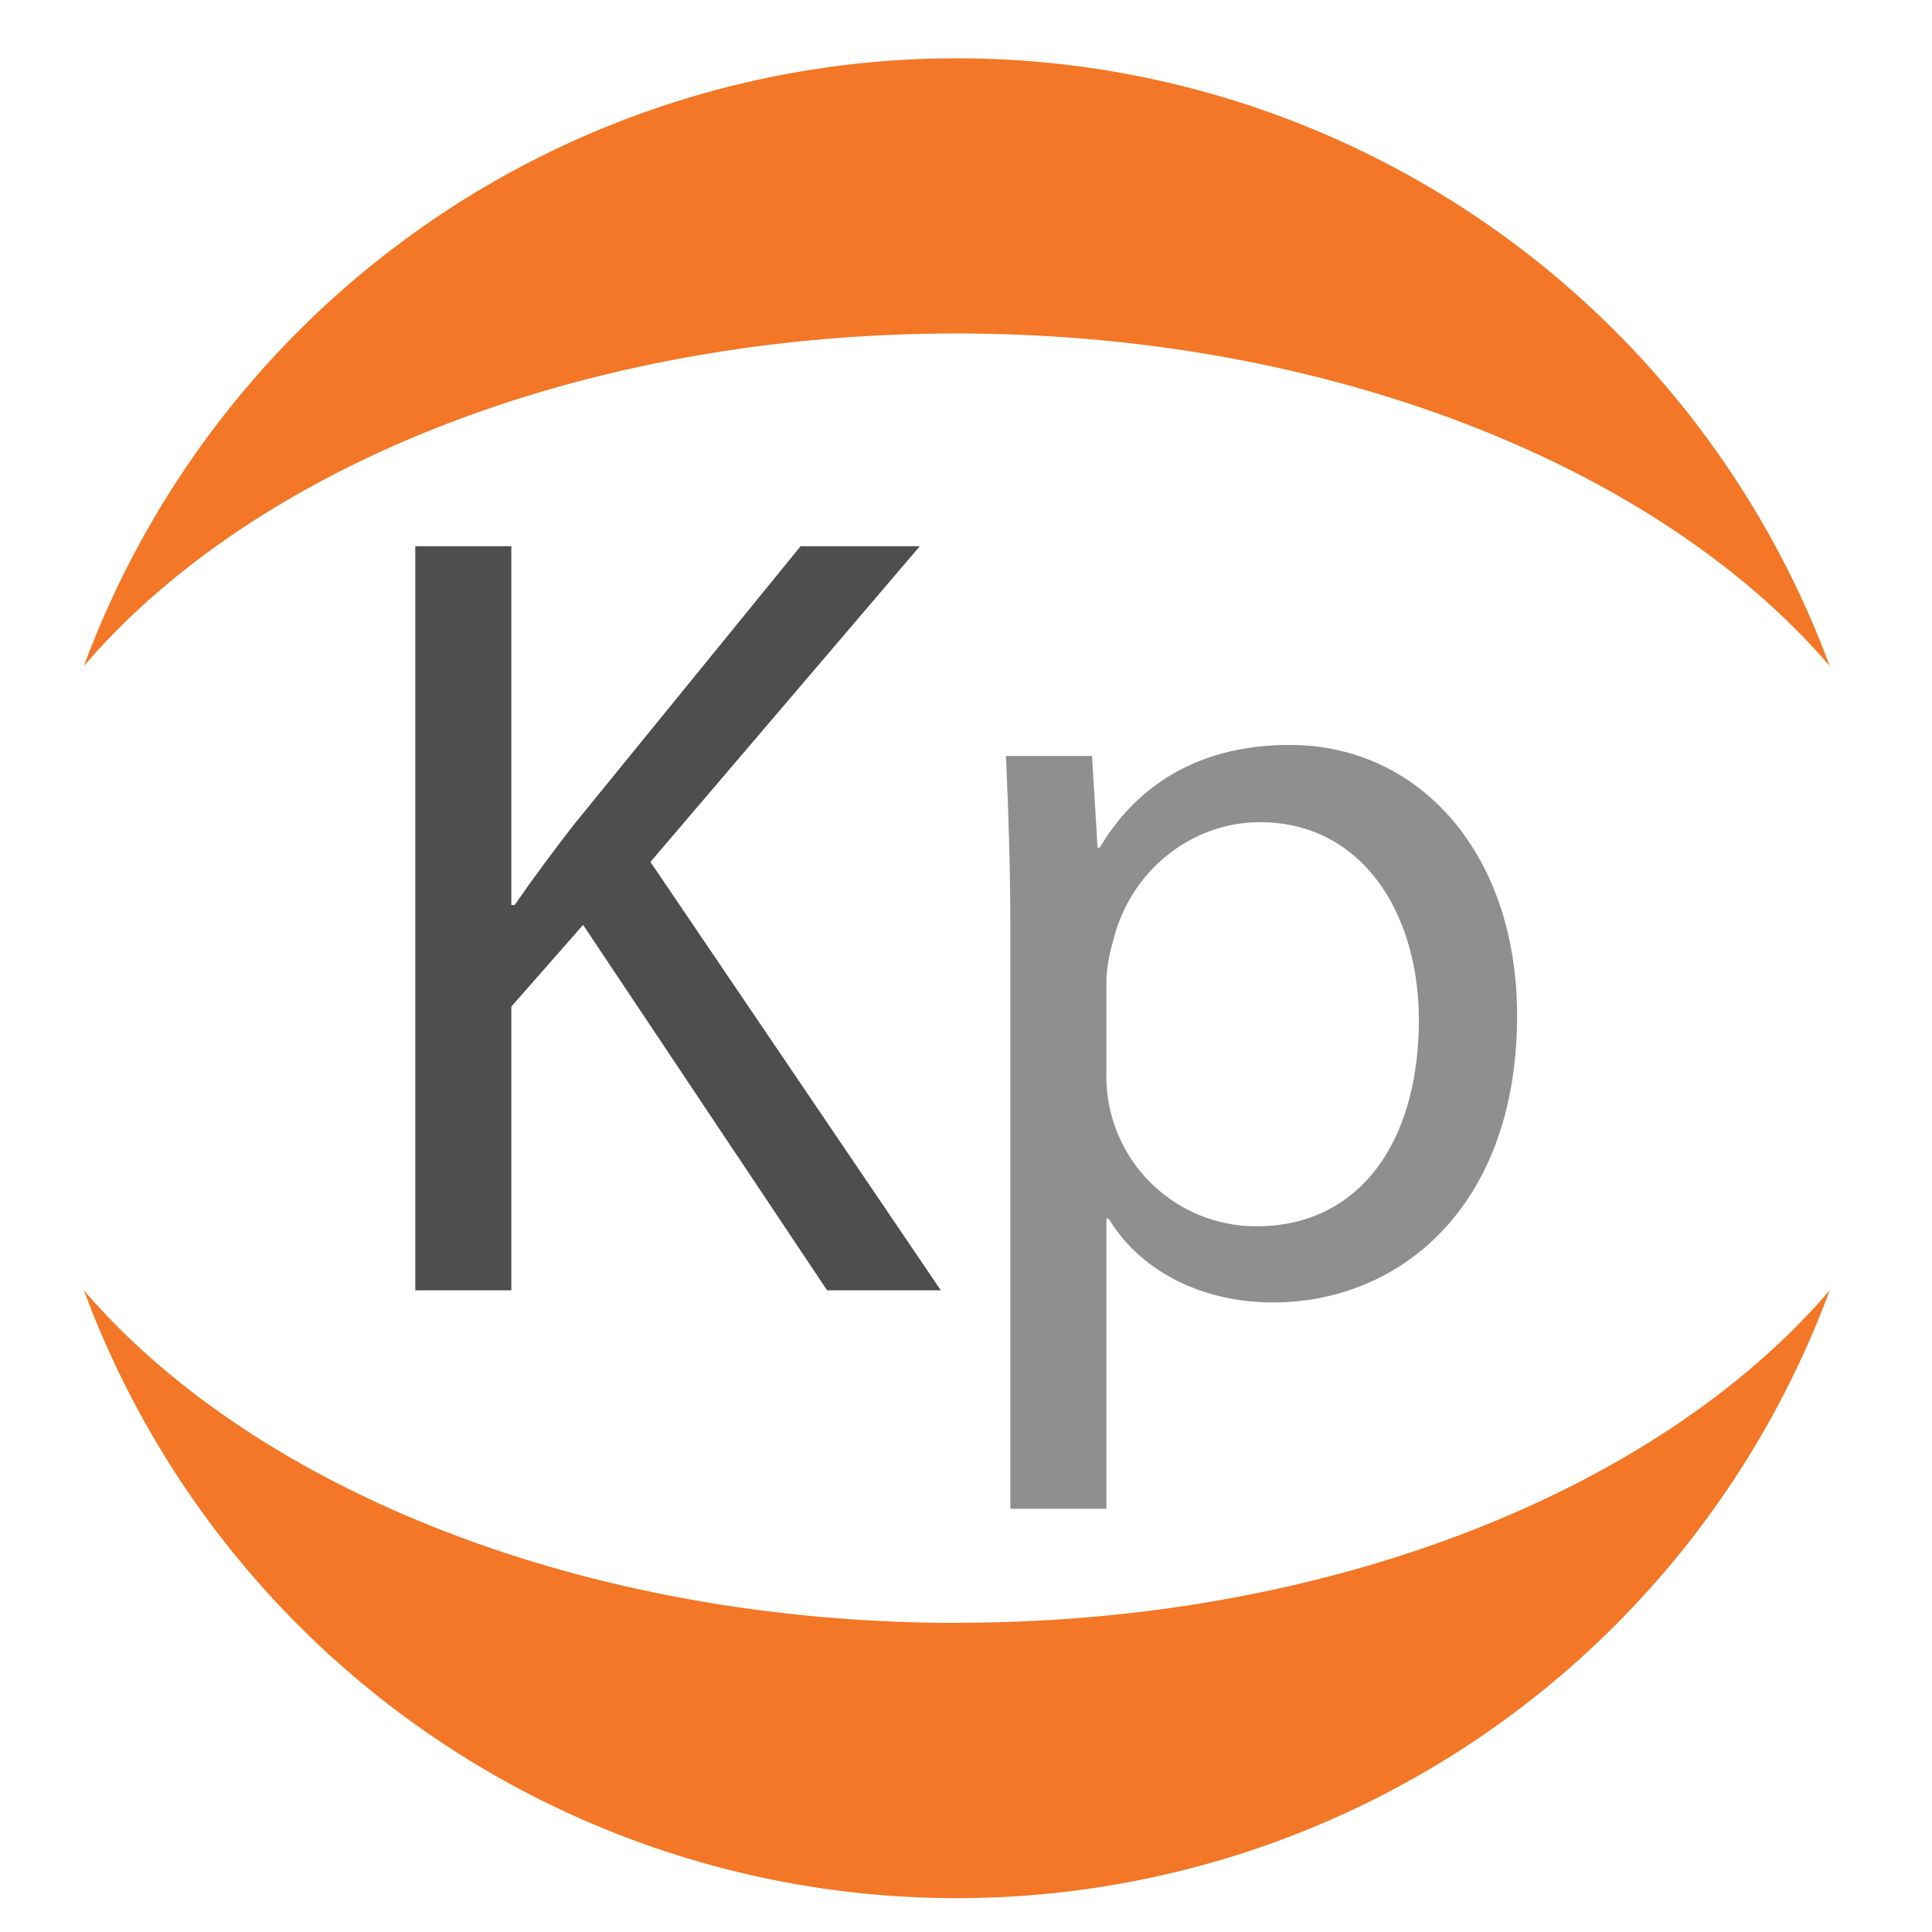 <svg xmlns="http://www.w3.org/2000/svg" fill="none" viewBox="0 0 21 21" aria-hidden="true">
  <path fill="#F37726" d="M10.4 17.64c-4.066 0-7.64-1.46-9.488-3.615a10.116 10.116 0 0018.976 0c-1.843 2.155-5.404 3.614-9.488 3.614zM10.4 3.625c4.066 0 7.64 1.46 9.488 3.614a10.117 10.117 0 00-18.976 0C2.76 5.08 6.316 3.625 10.4 3.625z"/>
  <path fill="#4E4E4E" d="M4.514 14.025V5.937h1.044v3.9h.036c.216-.312.432-.6.636-.864l2.472-3.036h1.296L7.07 9.369l3.156 4.656H8.99l-2.652-3.972-.78.888v3.084H4.514z"/>
  <path fill="#8F8F8F" d="M10.982 16.4v-6.287c0-.744-.024-1.344-.048-1.896h.936l.06.996h.024c.42-.708 1.116-1.116 2.064-1.116 1.416 0 2.472 1.188 2.472 2.94 0 2.088-1.284 3.12-2.652 3.12-.768 0-1.44-.336-1.788-.912h-.024V16.4h-1.044zm1.044-5.747v1.008a1.63 1.63 0 001.632 1.668c1.116 0 1.764-.912 1.764-2.244 0-1.152-.612-2.148-1.728-2.148-.72 0-1.404.504-1.596 1.296a1.712 1.712 0 00-.072.42z"/>
</svg>
